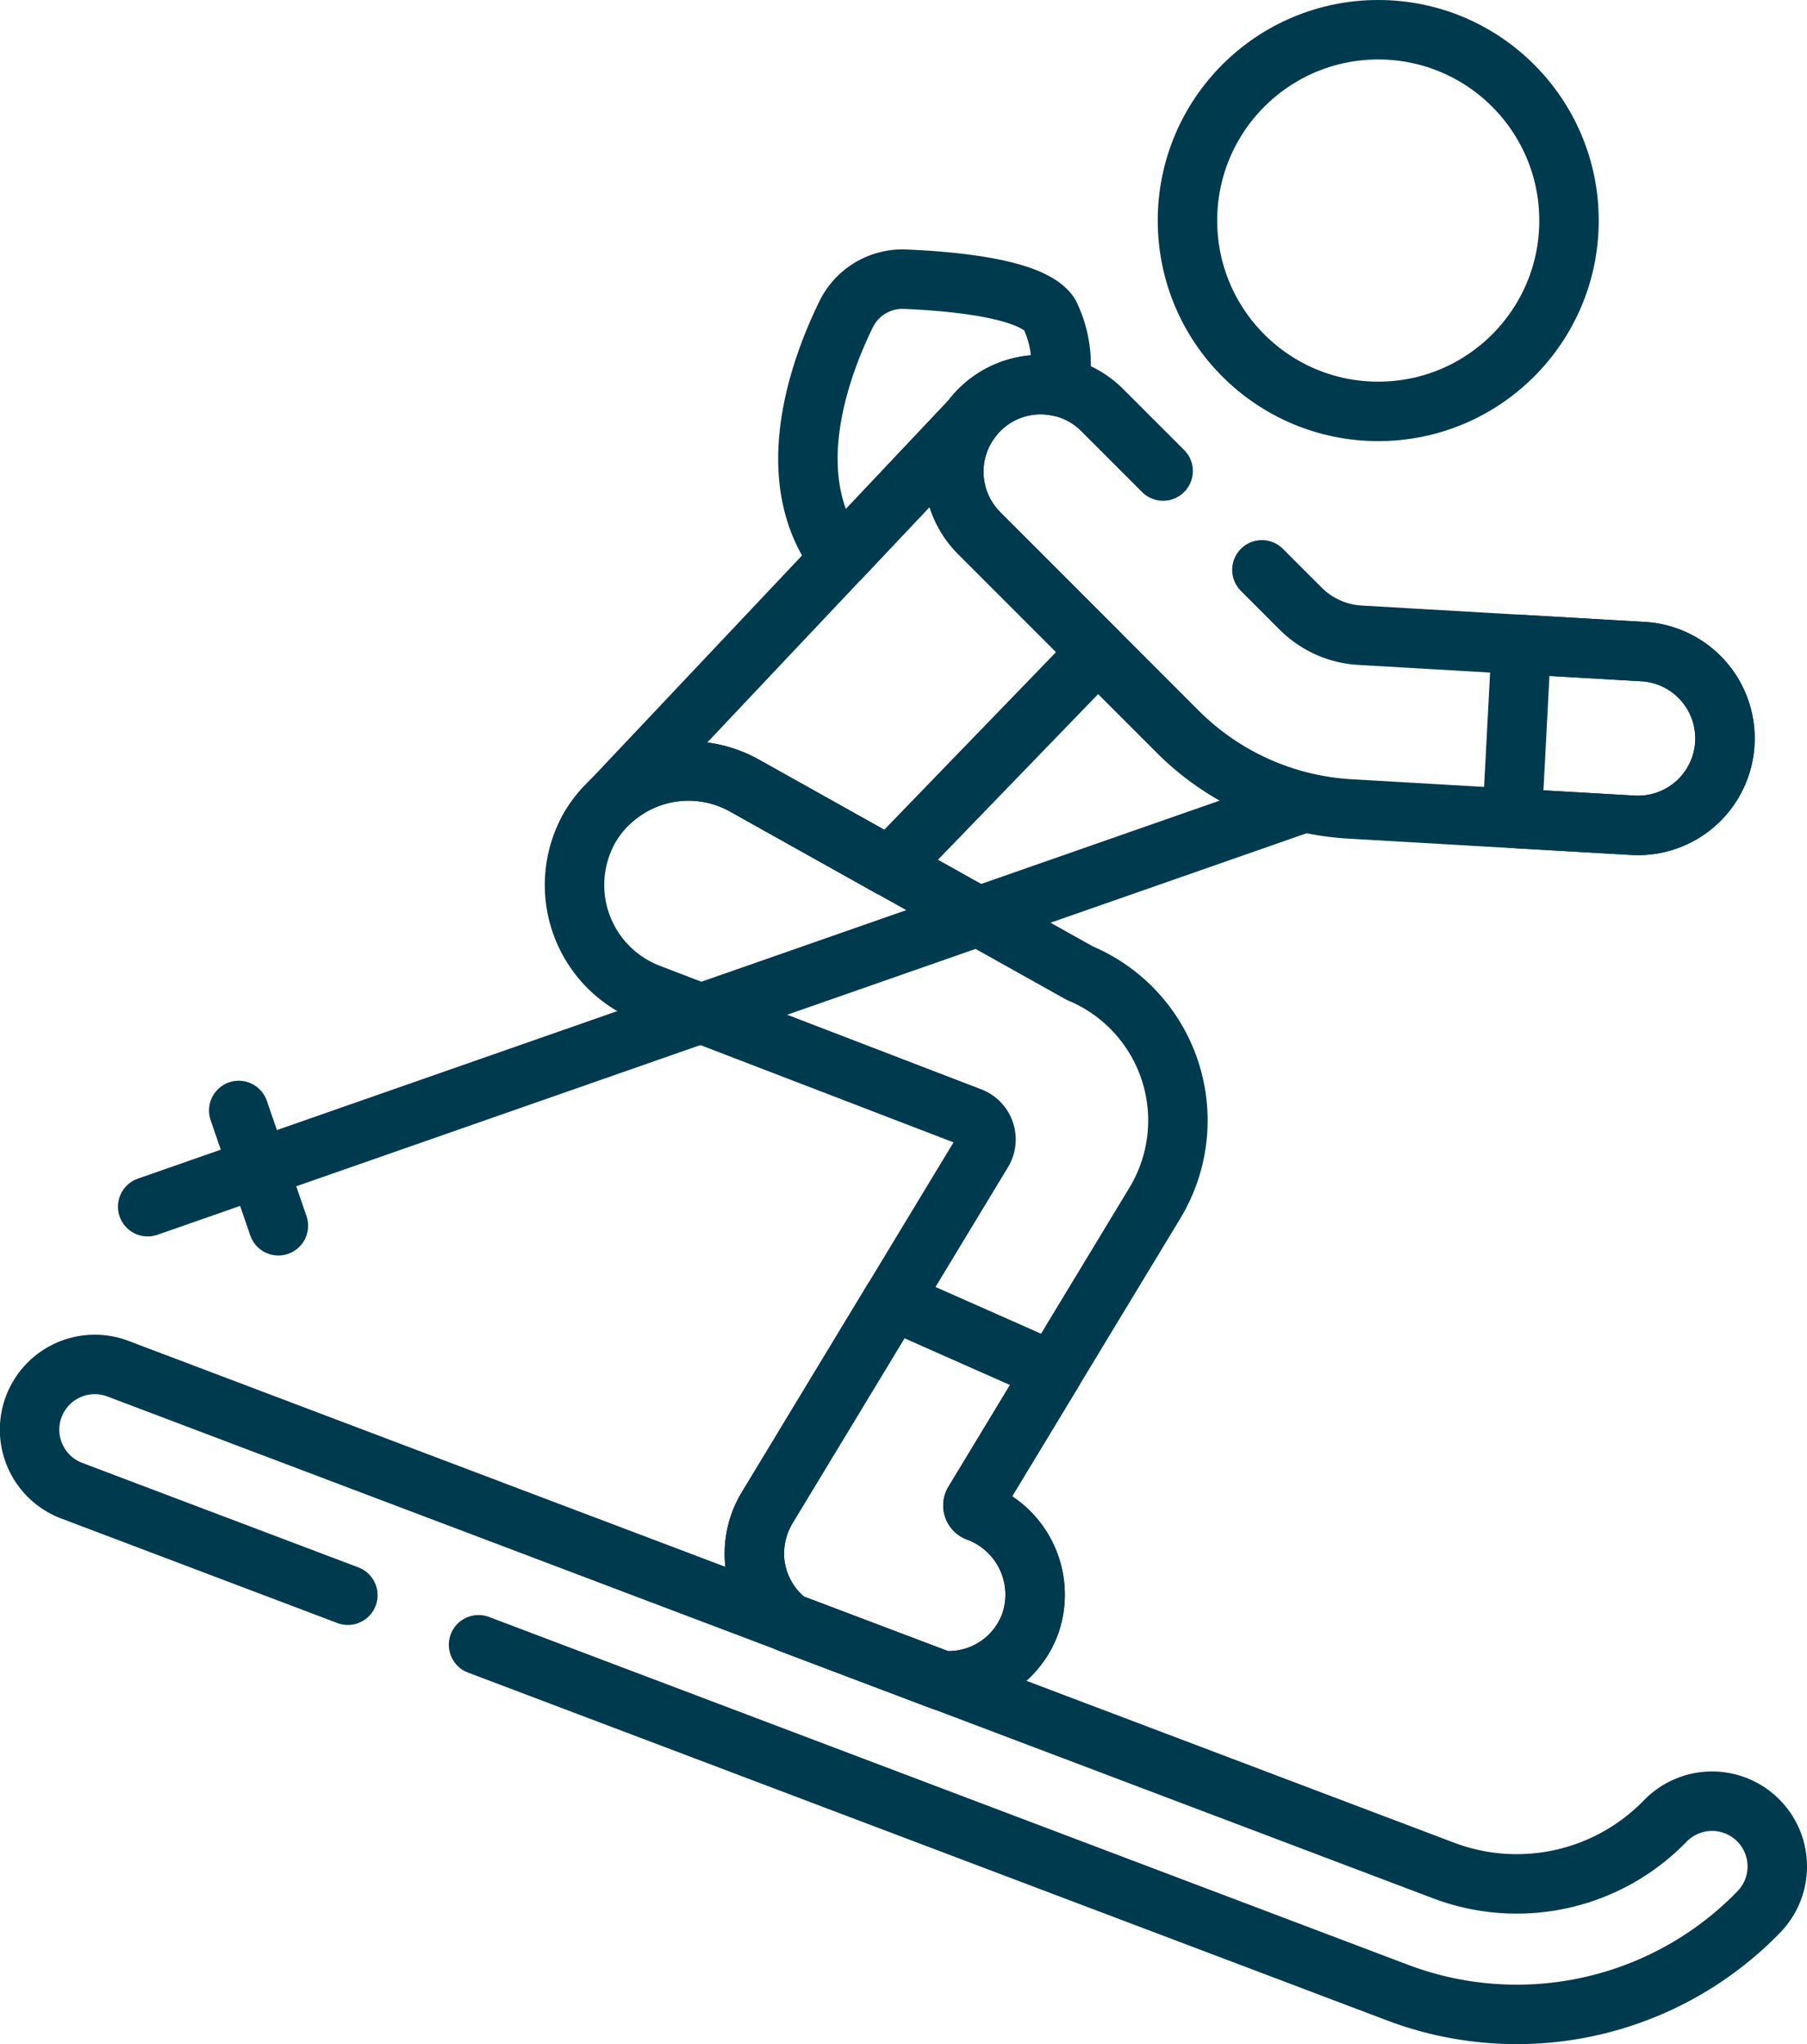<svg xmlns="http://www.w3.org/2000/svg" width="91.18" height="103.115" viewBox="0 0 91.18 103.115">
  <g id="ski" transform="translate(-35.641 -6)">
    <circle id="Ellipse_40" data-name="Ellipse 40" cx="9.626" cy="9.626" r="9.626" transform="translate(95.56 7.5)" fill="none" stroke="#003a4f" stroke-linecap="round" stroke-linejoin="round" stroke-miterlimit="10" stroke-width="3"/>
    <path id="Path_823" data-name="Path 823" d="M177.279,204.363l16.191,6.222a1.208,1.208,0,0,1,.6,1.753l-10.837,17.9a4.5,4.5,0,0,0-.661,2.731,4.394,4.394,0,0,0,1.739,3.122l7.695,2.912c.117.009.233.016.349.016a4.39,4.39,0,0,0,4.119-2.875,4.462,4.462,0,0,0-2.672-5.659.333.333,0,0,1-.167-.484l9.1-15.029a8.05,8.05,0,0,0-3.752-11.645l-16.922-9.466a5.786,5.786,0,0,0-7.792,2.082A5.862,5.862,0,0,0,177.279,204.363Z" transform="translate(-108.851 -148.235)" fill="none" stroke="#003a4f" stroke-linecap="round" stroke-linejoin="round" stroke-miterlimit="10" stroke-width="3"/>
    <g id="Group_1862" data-name="Group 1862" transform="translate(66.486 27.156)">
      <path id="Path_824" data-name="Path 824" d="M182.765,124.321a5.789,5.789,0,0,1,6.719-.769l7.328,4.1,10.5-10.854-5.98-5.98a4.386,4.386,0,0,1-.4-5.739Z" transform="translate(-182.765 -105.078)" fill="none" stroke="#003a4f" stroke-linecap="round" stroke-linejoin="round" stroke-miterlimit="10" stroke-width="3"/>
    </g>
    <path id="Path_825" data-name="Path 825" d="M415.04,161.813l-6.136-.355-.46,8.764,6.089.352c.086,0,.172.007.258.007a4.388,4.388,0,0,0,.249-8.769Z" transform="translate(-296.498 -122.945)" fill="none" stroke="#003a4f" stroke-linecap="round" stroke-linejoin="round" stroke-miterlimit="10" stroke-width="3"/>
    <g id="Group_1863" data-name="Group 1863" transform="translate(76.406 20.081)">
      <path id="Path_826" data-name="Path 826" d="M240.262,77.03h0a4.33,4.33,0,0,1,4.422-1.652,5.762,5.762,0,0,0-.48-3.647c-.857-1.3-4.826-1.672-7.284-1.773a3.166,3.166,0,0,0-2.977,1.769c-1.379,2.826-3.381,8.379-.319,12.335Z" transform="translate(-232.013 -69.955)" fill="none" stroke="#003a4f" stroke-linecap="round" stroke-linejoin="round" stroke-miterlimit="10" stroke-width="3"/>
    </g>
    <path id="Path_827" data-name="Path 827" d="M220.35,341.967l7.695,2.912c.117.009.233.016.349.016a4.39,4.39,0,0,0,4.119-2.874,4.462,4.462,0,0,0-2.672-5.659.333.333,0,0,1-.167-.484l3.988-6.589-8.091-3.582-6.3,10.409a4.5,4.5,0,0,0-.661,2.732A4.395,4.395,0,0,0,220.35,341.967Z" transform="translate(-144.891 -254.106)" fill="none" stroke="#003a4f" stroke-linecap="round" stroke-linejoin="round" stroke-miterlimit="10" stroke-width="3"/>
    <line id="Line_156" data-name="Line 156" x1="58.221" y2="20.338" transform="translate(43.093 46.532)" fill="none" stroke="#003a4f" stroke-linecap="round" stroke-linejoin="round" stroke-miterlimit="10" stroke-width="3"/>
    <line id="Line_157" data-name="Line 157" x2="2.001" y2="5.816" transform="translate(47.687 62.016)" fill="none" stroke="#003a4f" stroke-linecap="round" stroke-linejoin="round" stroke-miterlimit="10" stroke-width="3"/>
    <path id="Path_828" data-name="Path 828" d="M59.788,355.92l46.359,17.541a17.013,17.013,0,0,0,18.246-4.068,3.291,3.291,0,0,0-4.726-4.582,10.434,10.434,0,0,1-11.191,2.493L41.611,342a3.291,3.291,0,1,0-2.329,6.156l13.911,5.264" transform="translate(0 -266.952)" fill="none" stroke="#003a4f" stroke-linecap="round" stroke-linejoin="round" stroke-miterlimit="10" stroke-width="3"/>
    <path id="Path_829" data-name="Path 829" d="M279.125,100.736l-3.071-3.071a4.388,4.388,0,1,0-6.206,6.206l10.01,10.01a13.373,13.373,0,0,0,8.693,3.9l14.278.826c.086.005.172.007.258.007a4.388,4.388,0,0,0,.249-8.769l-14.278-.826a4.606,4.606,0,0,1-2.994-1.343l-1.954-1.954" transform="translate(-184.794 -70.976)" fill="none" stroke="#003a4f" stroke-linecap="round" stroke-linejoin="round" stroke-miterlimit="10" stroke-width="3"/>
  </g>
</svg>
